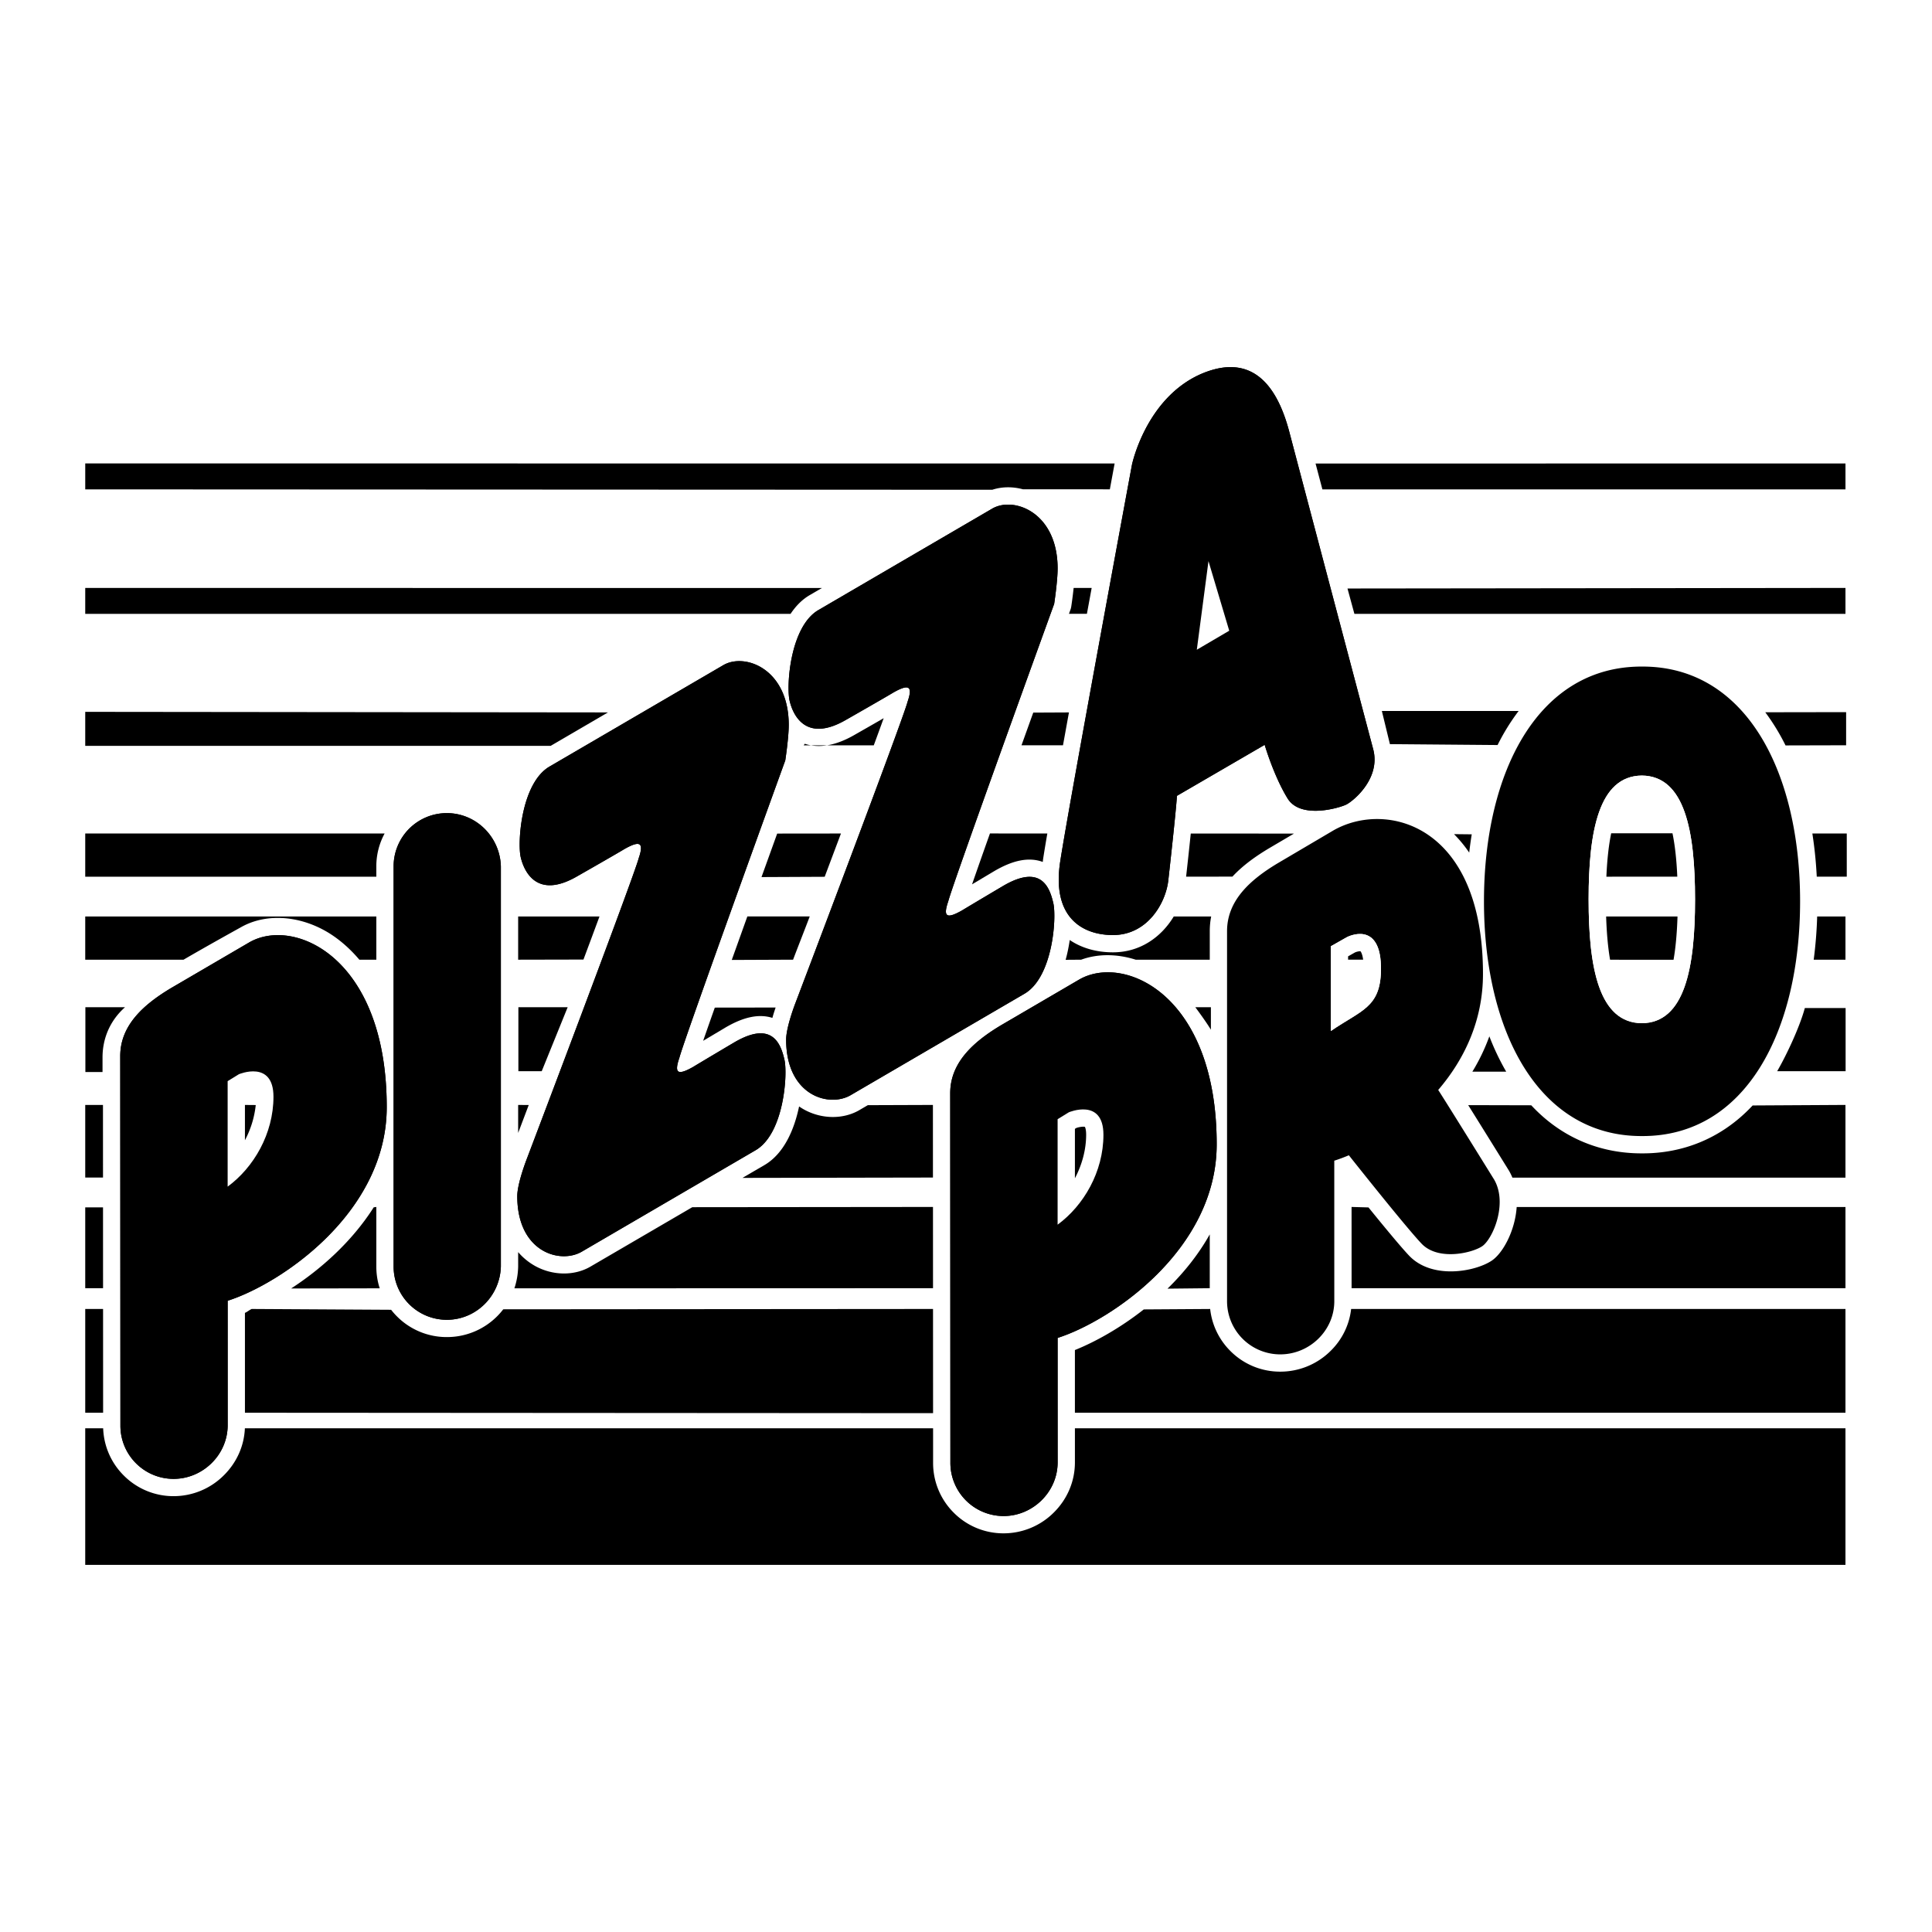 <svg xmlns="http://www.w3.org/2000/svg" width="2500" height="2500" viewBox="0 0 192.756 192.756"><g fill-rule="evenodd" clip-rule="evenodd"><path fill="#fff" d="M0 0h192.756v192.756H0V0z"/><path d="M39.271 126.369a5.307 5.307 0 0 0 5.307 5.307c2.931 0 5.306-2.377 5.393-5.307V86.432c-.086-2.931-2.462-5.307-5.393-5.307a5.307 5.307 0 0 0-5.307 5.307v39.937zM179.596 89.925c0 12.934-5.42 23.461-15.77 23.42-10.35.041-15.77-10.486-15.77-23.42 0-12.935 5.42-23.462 15.77-23.421 10.35-.041 15.77 10.486 15.77 23.421zM105.174 60.253S95.038 88.2 94.607 89.925c-.518 1.51-.216 1.812 1.38.906 0 0 .776-.474 4.054-2.416 3.895-2.306 4.701.216 5.047 1.683.344 1.466-.045 7.417-2.891 9.056l-17.294 10.092c-2.156 1.295-6.469.088-6.469-5.52 0-1.295.949-3.709.949-3.709S90.122 71.725 90.553 70c.517-1.509.173-1.811-1.423-.906 0 0-.776.475-4.787 2.76-3.933 2.241-5.219-.474-5.563-1.941-.345-1.466.043-7.418 2.89-9.057l17.294-10.092c2.156-1.294 6.555.345 6.555 5.951-.001 1.295-.345 3.538-.345 3.538z"/><path d="M78.347 75.866s-10.135 27.947-10.566 29.671c-.518 1.51-.215 1.812 1.38.906 0 0 .776-.475 4.054-2.416 3.895-2.305 4.701.217 5.046 1.684.345 1.465-.043 7.418-2.89 9.057L58.077 124.86c-2.157 1.293-6.469.086-6.469-5.521 0-1.293.949-3.709.949-3.709s10.739-28.292 11.17-30.017c.518-1.509.172-1.811-1.423-.906 0 0-.776.475-4.788 2.76-3.933 2.242-5.218-.474-5.563-1.94-.345-1.466.043-7.418 2.89-9.057l17.295-10.092c2.156-1.294 6.555.345 6.555 5.952-.001 1.293-.346 3.536-.346 3.536zM112.936 46.366s1.381-6.642 6.902-9.057c3.621-1.552 7.072-.776 8.797 5.779s8.367 31.656 8.367 31.656c.777 2.933-1.984 5.175-2.674 5.521-.689.345-4.572 1.497-5.865-.604-1.381-2.243-2.287-5.348-2.287-5.348l-8.754 5.089c-.086 1.553-.863 8.453-.863 8.453-.258 2.243-2.07 5.435-5.52 5.435-3.02 0-6.125-1.725-5.262-7.332.862-5.607 7.159-39.592 7.159-39.592zM127.471 86.13l5.562-3.278c5.264-3.019 14.924-.604 14.924 14.318 0 4.705-1.9 8.578-4.467 11.576.672 1.018 5.588 8.953 5.588 8.953 1.381 2.416-.174 5.953-1.207 6.643-1.035.689-4.4 1.467-6.039-.26-1.639-1.725-7.256-8.82-7.256-8.82-.514.217-1.002.396-1.455.541l.002 14.016c0 2.932-2.463 5.307-5.393 5.307a5.306 5.306 0 0 1-5.307-5.307V92.901c.001-3.019 2.245-5.089 5.048-6.771zM94.821 145.949a5.307 5.307 0 0 0 5.306 5.307c2.932 0 5.393-2.42 5.393-5.35l-.002-12.422c5.176-1.639 15.871-8.711 15.871-19.32 0-14.924-9.229-19.02-13.715-16.434l-7.826 4.574c-2.803 1.682-5.045 3.752-5.045 6.77l.018 36.875zM12.014 142.24c0 2.93 2.376 5.307 5.307 5.307s5.393-2.42 5.393-5.35l-.001-12.422c5.175-1.639 15.871-8.711 15.871-19.32 0-14.923-9.229-19.02-13.715-16.433l-7.827 4.573c-2.803 1.682-5.046 3.752-5.046 6.77l.018 36.875z"/><path d="M37.546 120.418v5.951c0 .746.116 1.477.339 2.166l-8.837.016c2.948-1.916 6.042-4.643 8.238-8.096l.26-.037zM93.077 110.24l.003 7.244-19.001.035c1.317-.77 2.162-1.262 2.162-1.262 1.972-1.137 3.003-3.553 3.484-5.867.155.105.305.201.443.279 1.787 1.012 3.994 1.033 5.623.057-.002 0 .286-.168.791-.463l6.495-.023zM93.083 120.418l.004 8.107-41.766.012a7.312 7.312 0 0 0 .374-2.117l.001-.051v-1.445a6.246 6.246 0 0 0 1.646 1.357c1.787 1.012 3.994 1.035 5.622.057l10.106-5.896 24.013-.024zM25.11 130.596c-.23.102-.454.301-.673.389l.001 9.963 68.655.043-.005-10.395-42.878.033a7.066 7.066 0 0 1-5.631 2.771 6.982 6.982 0 0 1-4.972-2.061 7.012 7.012 0 0 1-.585-.662l-13.912-.081zM107.244 142.5v3.406c0 1.863-.738 3.629-2.08 4.973a7.087 7.087 0 0 1-5.037 2.102 6.98 6.98 0 0 1-4.972-2.059 6.994 6.994 0 0 1-2.06-4.973l-.001-3.449-68.662.002c-.076 1.752-.806 3.398-2.075 4.666a7.083 7.083 0 0 1-5.037 2.104 6.983 6.983 0 0 1-4.972-2.061 6.974 6.974 0 0 1-2.055-4.711h-1.79v13.629h175.619V142.5h-76.878zM116.482 128.57c1.6-1.562 3.068-3.371 4.215-5.414v5.369l-4.215.045zM134.803 130.598a6.936 6.936 0 0 1-2.016 4.15 7.11 7.11 0 0 1-5.057 2.102 6.982 6.982 0 0 1-4.973-2.059 6.98 6.98 0 0 1-2.018-4.193l-6.623.043c-2.398 1.885-4.875 3.252-6.873 4.053v6.254h76.879v-10.352l-49.319.002zM134.848 128.525l-.002-8.107 1.689.047c1.555 1.918 3.24 3.957 4.047 4.807 2.291 2.412 6.586 1.611 8.246.506 1.121-.748 2.332-2.986 2.492-5.355h32.803v8.104h-49.275v-.002zM146.9 106.918a19.432 19.432 0 0 0 1.693-3.523 24.596 24.596 0 0 0 1.68 3.523H146.9zM184.123 91.436v4.316h-3.17a43.18 43.18 0 0 0 .346-4.315l2.824-.001zM184.252 83.155v4.312h-2.994a41.644 41.644 0 0 0-.439-4.309l3.433-.003zM178.143 74.371a21.403 21.403 0 0 0-2.021-3.308l8.066-.013v3.306l-6.045.015zM146.836 83.241a36.435 36.435 0 0 0-.252 1.824 12.868 12.868 0 0 0-1.518-1.843l1.77.019zM131.254 46.247c.203.77.434 1.637.682 2.579h52.188v-2.587l-52.87.008zM104.492 83.16a148.24 148.24 0 0 0-.42 2.536c-.016.102-.021.198-.035.299-1.361-.5-2.957-.198-4.875.937l-2.18 1.299a684.796 684.796 0 0 1 1.786-5.077l5.724.006zM101.916 74.355l1.172-3.259 3.561-.017-.594 3.277-4.139-.001zM106.65 61.241c.049-.134.096-.268.145-.399.039-.105.066-.215.084-.326.008-.058.137-.892.238-1.855h1.799l-.475 2.58h-1.791zM99 48.864c.949-.312 2.012-.327 3.053-.05l8.676.005.477-2.579-102.702-.003v2.587l90.496.04zM82 58.667l-1.2.7c-.782.45-1.416 1.112-1.926 1.879H8.504v-2.588L82 58.667zM60.66 71.077l-5.717 3.336H8.504v-3.392l52.156.056zM38.375 83.155a6.859 6.859 0 0 0-.829 3.277v1.036H8.504v-4.313h29.871zM8.504 91.436v4.313h9.809c2.318-1.354 5.688-3.217 5.693-3.22 2.423-1.398 5.703-1.241 8.561.409.831.48 2.055 1.355 3.286 2.812h1.694v-4.313H8.504v-.001zM8.504 117.484v-7.244h1.769l.004 7.244H8.504zM8.504 128.525v-8.064h1.774l.004 8.064H8.504zM8.504 140.947v-10.352h1.779l.005 10.352H8.504zM52.751 110.248l-1.055 2.787v-2.795l1.055.008zM51.696 95.749v-4.313l8.114.004a1333.87 1333.87 0 0 1-1.598 4.295l-6.516.014zM80.297 74.208c1.422.47 3.066.19 4.899-.854a718.887 718.887 0 0 0 2.969-1.7c-.268.744-.602 1.658-.988 2.707h-6.995l.115-.153zM83.902 83.159l-1.623 4.318-6.304.029 1.565-4.34 6.362-.007zM77.384 100.521c-.106.322-.219.65-.322 1.035-1.329-.426-2.877-.107-4.726.986l-2.181 1.299c.307-.887.701-2.012 1.161-3.312l6.068-.008zM74.564 91.431l-1.556 4.343 6.118-.026c.539-1.425 1.097-2.822 1.66-4.313l-6.222-.004zM129.1 83.168l-2.504 1.475c-1.176.705-2.525 1.619-3.637 2.818l-4.621.006c.1-.888.293-2.639.465-4.306l10.297.007zM120.84 91.436a7.515 7.515 0 0 0-.141 1.465v2.848h-7.389c-1.869-.593-3.789-.605-5.441 0l-1.551.012c.184-.662.316-1.331.41-1.976 1.172.797 2.652 1.229 4.311 1.229 2.748 0 4.844-1.553 6.066-3.577l3.735-.001zM152.773 110.275c.145.154.291.305.439.453 2.867 2.857 6.539 4.359 10.619 4.344 4.066.016 7.74-1.486 10.607-4.344.145-.143.285-.287.424-.436l9.26-.053v7.254h-33.23a5.723 5.723 0 0 0-.316-.65l-.031-.053c-.139-.225-2.428-3.918-4.061-6.531l6.289.016zM138.672 74.242l-.805-3.31h13.65a21.235 21.235 0 0 0-2.102 3.4l-10.743-.09z"/><path d="M158.496 89.731c0 6.824 1.021 12.314 5.311 12.355 4.289-.041 5.309-5.531 5.309-12.355 0-6.823-1.02-12.313-5.309-12.354-4.289.041-5.311 5.531-5.311 12.354zM132.775 102.863c3.02-2.07 4.941-2.328 5.004-6.037.086-5.176-3.408-3.321-3.408-3.321l-1.596.906v8.452z" fill="#fff"/><path d="M135.729 94.899l.012.013h.014a.053.053 0 0 1-.026-.013zM135.18 95.029l.004-.002.039-.021-.043.023zM105.518 122.186c2.588-1.898 4.572-5.262 4.572-8.971s-3.451-2.242-3.451-2.242l-1.121.689v10.524zM22.712 118.391c2.587-1.898 4.572-5.262 4.572-8.971s-3.45-2.244-3.45-2.244l-1.122.691v10.524zM120.57 55.983l2.071 6.944-3.235 1.898 1.164-8.842z" fill="#fff"/><path d="M112.936 46.366s1.381-6.642 6.902-9.057c3.621-1.552 7.072-.776 8.797 5.779s8.367 31.656 8.367 31.656c.777 2.933-1.984 5.175-2.674 5.521-.689.345-4.572 1.497-5.865-.604-1.381-2.243-2.287-5.348-2.287-5.348l-8.754 5.089c-.086 1.553-.863 8.453-.863 8.453-.258 2.243-2.07 5.435-5.52 5.435-3.02 0-6.125-1.725-5.262-7.332.862-5.607 7.159-39.592 7.159-39.592zM39.271 126.369a5.307 5.307 0 0 0 5.307 5.307c2.931 0 5.306-2.377 5.393-5.307V86.432c-.086-2.931-2.462-5.307-5.393-5.307a5.307 5.307 0 0 0-5.307 5.307v39.937zM105.174 60.253S95.038 88.2 94.607 89.925c-.518 1.51-.216 1.812 1.38.906 0 0 .776-.474 4.054-2.416 3.895-2.306 4.701.216 5.047 1.683.344 1.466-.045 7.417-2.891 9.056l-17.294 10.092c-2.156 1.295-6.469.088-6.469-5.52 0-1.295.949-3.709.949-3.709S90.122 71.725 90.553 70c.517-1.509.173-1.811-1.423-.906 0 0-.776.475-4.787 2.76-3.933 2.241-5.219-.474-5.563-1.941-.345-1.466.043-7.418 2.89-9.057l17.294-10.092c2.156-1.294 6.555.345 6.555 5.951-.001 1.295-.345 3.538-.345 3.538z"/><path d="M78.347 75.866s-10.135 27.947-10.566 29.671c-.518 1.51-.215 1.812 1.38.906 0 0 .776-.475 4.054-2.416 3.895-2.305 4.701.217 5.046 1.684.345 1.465-.043 7.418-2.89 9.057L58.077 124.86c-2.157 1.293-6.469.086-6.469-5.521 0-1.293.949-3.709.949-3.709s10.739-28.292 11.17-30.017c.518-1.509.172-1.811-1.423-.906 0 0-.776.475-4.788 2.76-3.933 2.242-5.218-.474-5.563-1.94-.345-1.466.043-7.418 2.89-9.057l17.295-10.092c2.156-1.294 6.555.345 6.555 5.952-.001 1.293-.346 3.536-.346 3.536zM94.821 145.949a5.307 5.307 0 0 0 5.306 5.307c2.932 0 5.393-2.42 5.393-5.35l-.002-12.422c5.176-1.639 15.871-8.711 15.871-19.32 0-14.924-9.229-19.02-13.715-16.434l-7.826 4.574c-2.803 1.682-5.045 3.752-5.045 6.77l.018 36.875zM12.014 142.24c0 2.93 2.376 5.307 5.307 5.307s5.393-2.42 5.393-5.35l-.001-12.422c5.175-1.639 15.871-8.711 15.871-19.32 0-14.923-9.229-19.02-13.715-16.433l-7.827 4.573c-2.803 1.682-5.046 3.752-5.046 6.77l.018 36.875z"/><path d="M158.496 89.731c0 6.824 1.021 12.314 5.311 12.355 4.289-.041 5.309-5.531 5.309-12.355 0-6.823-1.02-12.313-5.309-12.354-4.289.041-5.311 5.531-5.311 12.354zM132.775 102.863c3.02-2.07 4.941-2.328 5.004-6.037.086-5.176-3.408-3.321-3.408-3.321l-1.596.906v8.452zM105.518 122.186c2.588-1.898 4.572-5.262 4.572-8.971s-3.451-2.242-3.451-2.242l-1.121.689v10.524zM22.712 118.391c2.587-1.898 4.572-5.262 4.572-8.971s-3.45-2.244-3.45-2.244l-1.122.691v10.524zM120.57 55.983l2.071 6.944-3.235 1.898 1.164-8.842z" fill="#fff"/><path d="M184.137 100.572h-4.068c-.518 1.904-1.811 4.664-2.76 6.303h6.828v-6.303zM120.811 100.492v2.242c-.518-.861-1.553-2.242-1.553-2.242h1.553zM51.719 100.492v6.383h2.328l2.588-6.383h-4.916zM8.518 106.955h1.711v-1.459c0-1.812.69-3.623 2.243-5.004H8.518v6.463zM184.123 58.658v2.588h-48.994l-.69-2.531 49.684-.057zM136.002 95.749c-.08-.584-.227-.792-.262-.836-.109-.024-.393.037-.557.114l-.684.388v.333h1.503v.001zM167.344 87.464c-.078-1.802-.25-3.216-.48-4.325l-6.115-.002c-.23 1.11-.402 2.525-.48 4.331l7.075-.004zM167.365 91.437c-.055 1.767-.197 3.183-.395 4.319l-6.332-.003c-.195-1.136-.338-2.551-.393-4.316h7.12zM108.244 112.432c-.148-.053-.557 0-.855.104l-.145.09v4.932c.711-1.35 1.121-2.857 1.121-4.342 0-.509-.09-.722-.121-.784zM25.516 110.25a9.653 9.653 0 0 1-1.079 3.512v-3.521l1.079.009z"/></g></svg>